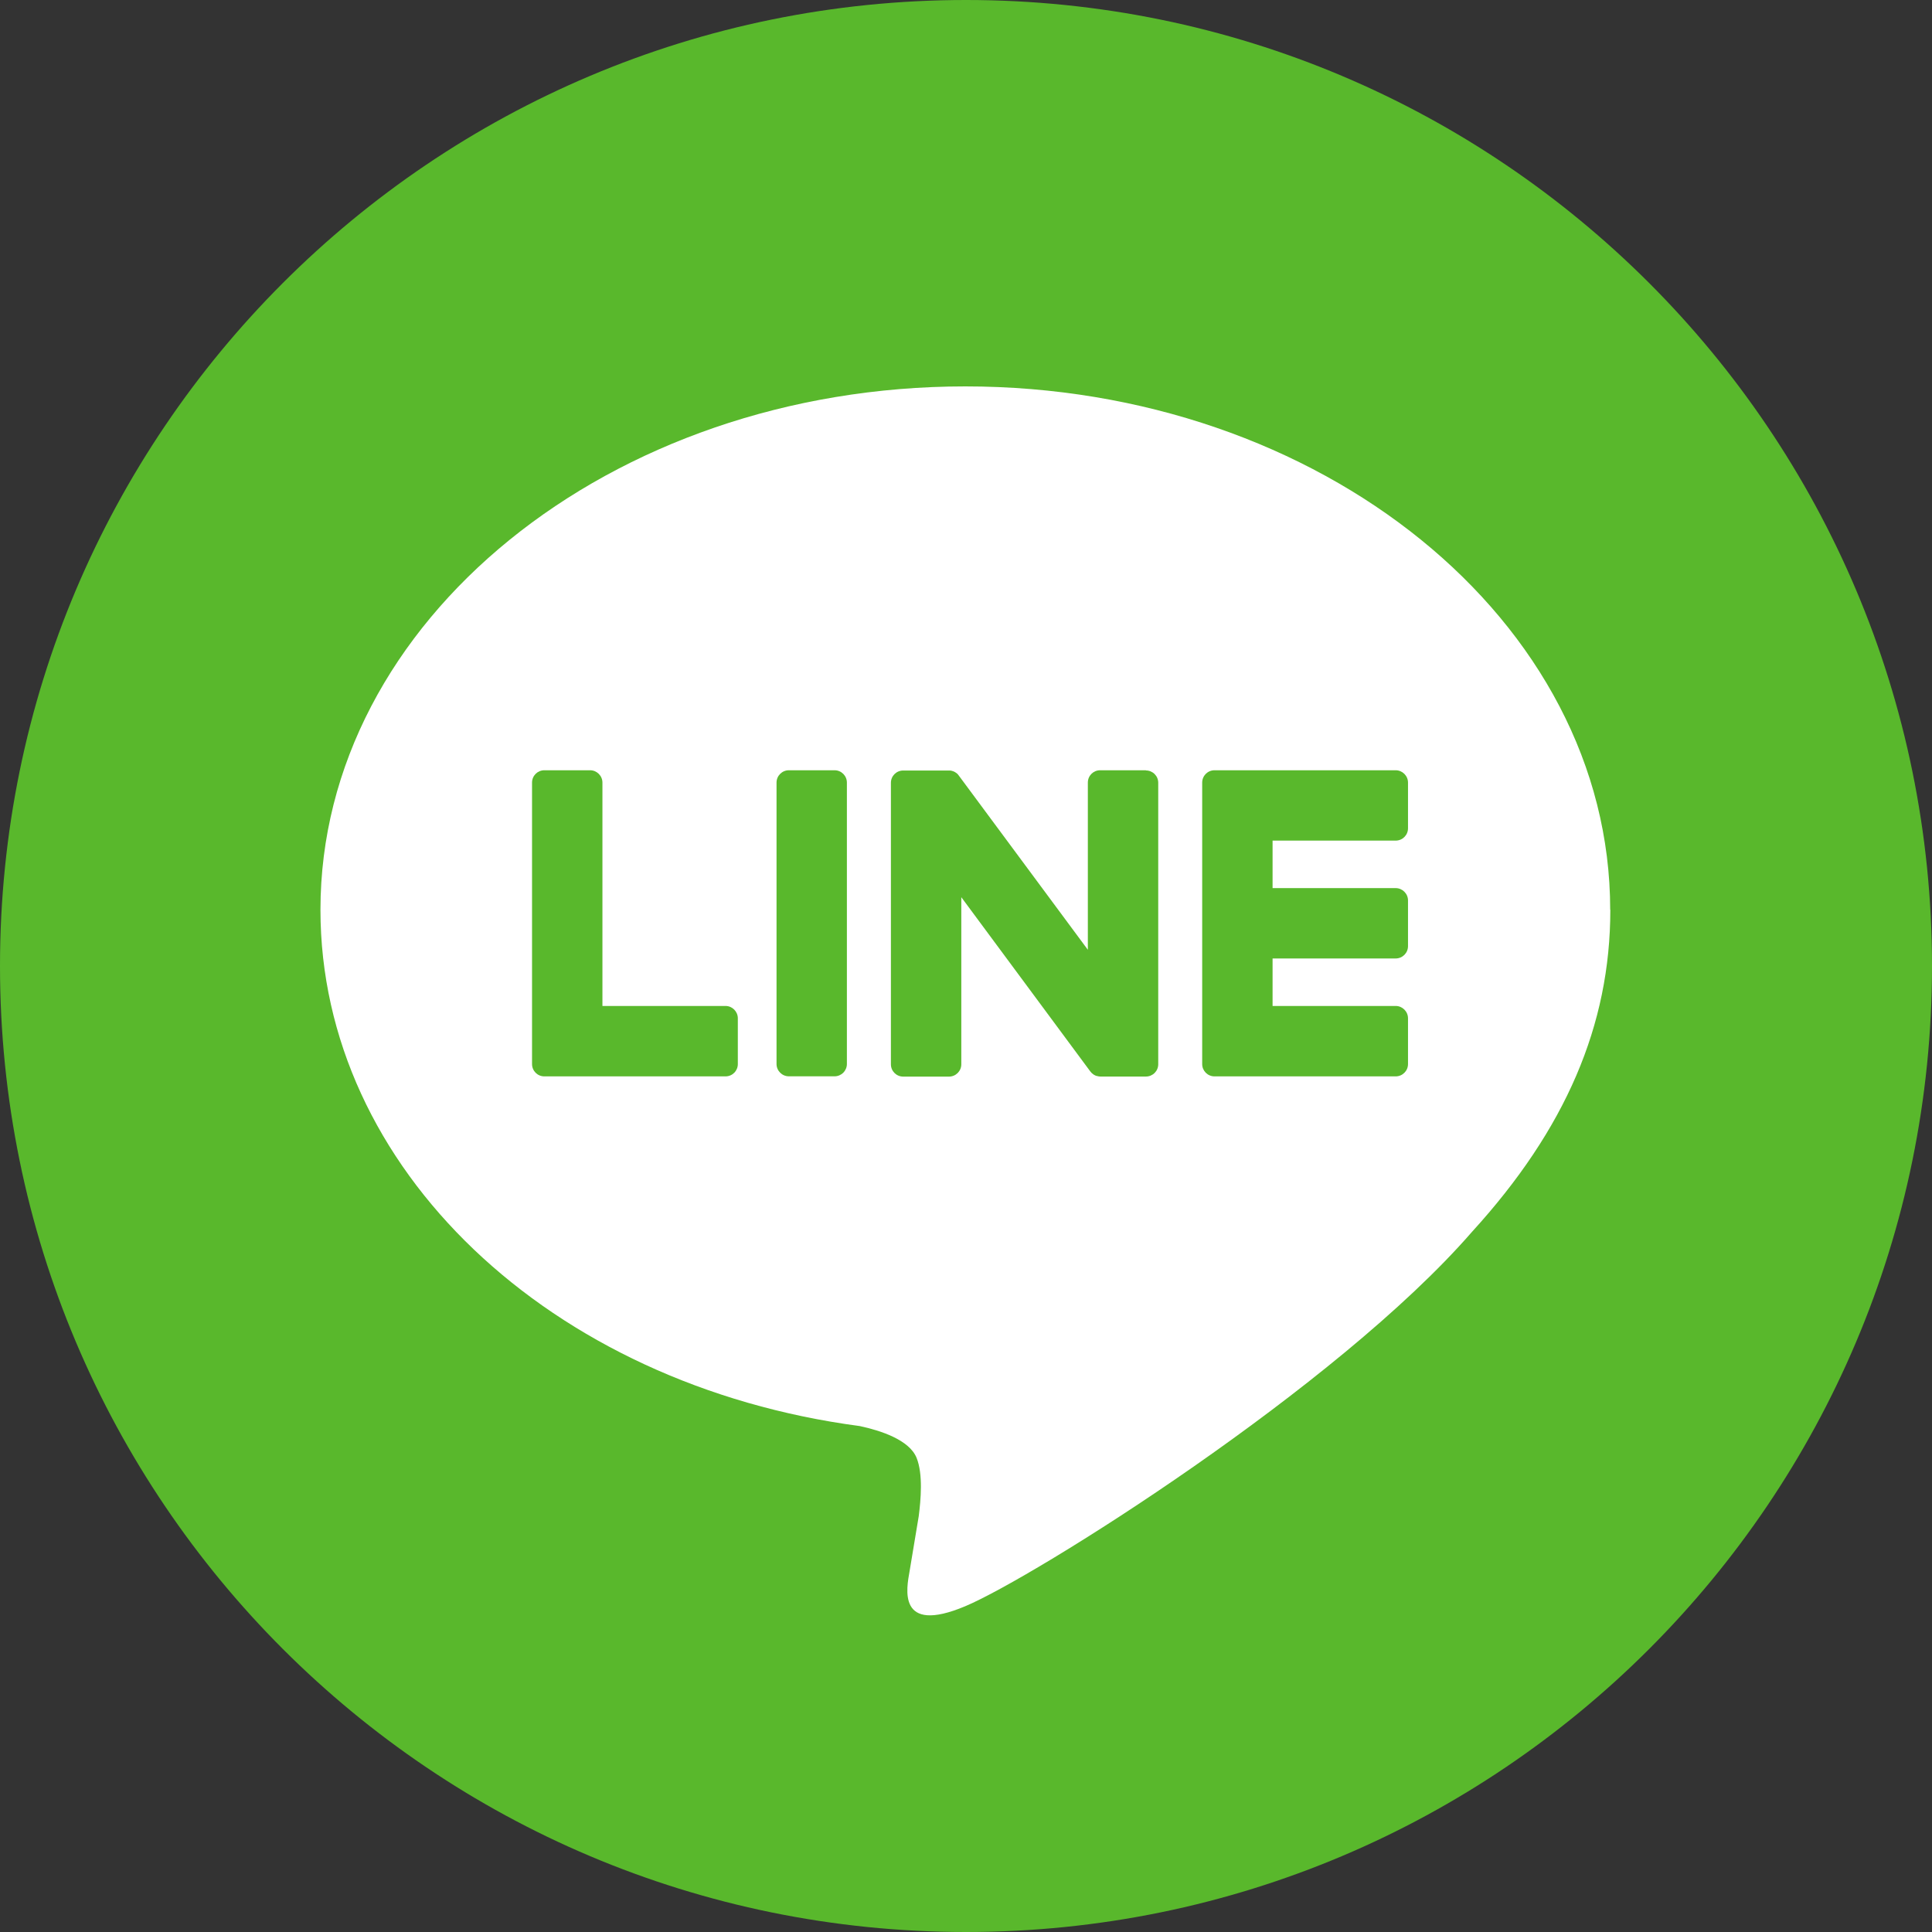 <svg width="60" height="60" viewBox="0 0 60 60" fill="none" xmlns="http://www.w3.org/2000/svg">
<rect x="0" y="0" width="60" height="60" fill="#333333" stroke="none"/>
<g clip-path="url(#clip0_611_3635)">
<path d="M30 60C46.569 60 60 46.569 60 30C60 13.431 46.569 0 30 0C13.431 0 0 13.431 0 30C0 46.569 13.431 60 30 60Z" fill="#59B82C"/>
<path d="M50.006 28.253C50.006 19.29 41.021 12 29.979 12C18.937 12 9.952 19.292 9.952 28.253C9.952 36.287 17.077 43.014 26.702 44.288C27.354 44.428 28.241 44.717 28.466 45.276C28.669 45.782 28.597 46.575 28.532 47.087C28.532 47.087 28.297 48.501 28.247 48.801C28.159 49.307 27.844 50.781 29.981 49.881C32.119 48.981 41.514 43.089 45.716 38.254C48.619 35.07 50.01 31.841 50.01 28.254L50.006 28.253Z" fill="white"/>
<path d="M43.344 33.428C43.556 33.428 43.727 33.257 43.727 33.045V31.624C43.727 31.414 43.554 31.241 43.344 31.241H39.521V29.766H43.344C43.556 29.766 43.727 29.595 43.727 29.383V27.964C43.727 27.754 43.554 27.581 43.344 27.581H39.521V26.106H43.344C43.556 26.106 43.727 25.935 43.727 25.723V24.304C43.727 24.094 43.554 23.921 43.344 23.921H37.718C37.506 23.921 37.335 24.092 37.335 24.304V24.311V33.038V33.045C37.335 33.257 37.506 33.428 37.718 33.428H43.344Z" fill="#59B82C"/>
<path d="M22.532 33.428C22.744 33.428 22.914 33.257 22.914 33.045V31.624C22.914 31.414 22.742 31.241 22.532 31.241H18.709V24.304C18.709 24.094 18.536 23.921 18.326 23.921H16.905C16.693 23.921 16.523 24.092 16.523 24.304V33.038V33.045C16.523 33.257 16.693 33.428 16.905 33.428H22.532Z" fill="#59B82C"/>
<path d="M25.918 23.921H24.499C24.288 23.921 24.116 24.093 24.116 24.304V33.043C24.116 33.254 24.288 33.426 24.499 33.426H25.918C26.129 33.426 26.301 33.254 26.301 33.043V24.304C26.301 24.093 26.129 23.921 25.918 23.921Z" fill="#59B82C"/>
<path d="M35.587 23.921H34.166C33.954 23.921 33.784 24.092 33.784 24.304V29.496L29.784 24.096C29.775 24.082 29.764 24.069 29.754 24.056H29.753C29.745 24.045 29.738 24.038 29.73 24.03L29.723 24.024C29.723 24.024 29.709 24.013 29.702 24.008C29.698 24.006 29.694 24.002 29.691 24C29.685 23.994 29.677 23.991 29.67 23.987C29.666 23.985 29.663 23.981 29.659 23.979C29.651 23.976 29.646 23.972 29.638 23.968C29.634 23.966 29.631 23.964 29.627 23.962C29.619 23.959 29.612 23.955 29.604 23.953L29.591 23.949C29.591 23.949 29.576 23.944 29.569 23.942C29.565 23.942 29.559 23.94 29.556 23.938C29.548 23.938 29.541 23.934 29.533 23.933C29.527 23.933 29.522 23.933 29.516 23.931C29.509 23.931 29.503 23.929 29.496 23.929C29.488 23.929 29.483 23.929 29.475 23.929C29.471 23.929 29.466 23.929 29.462 23.929H28.05C27.838 23.929 27.668 24.099 27.668 24.311V33.053C27.668 33.264 27.838 33.435 28.05 33.435H29.471C29.683 33.435 29.854 33.264 29.854 33.053V27.863L33.857 33.27C33.885 33.309 33.919 33.341 33.956 33.366L33.96 33.369C33.96 33.369 33.975 33.379 33.984 33.384C33.988 33.386 33.992 33.388 33.996 33.39C34.001 33.394 34.009 33.396 34.014 33.399C34.02 33.403 34.028 33.405 34.033 33.407C34.037 33.407 34.041 33.411 34.044 33.411C34.054 33.414 34.061 33.416 34.071 33.418H34.076C34.108 33.428 34.142 33.433 34.176 33.433H35.587C35.799 33.433 35.97 33.263 35.97 33.051V24.309C35.97 24.098 35.799 23.927 35.587 23.927V23.921Z" fill="#59B82C"/>
</g>
<defs>
<clipPath id="clip0_611_3635">
<rect width="60" height="60" fill="white"/>
</clipPath>
</defs>
</svg>
